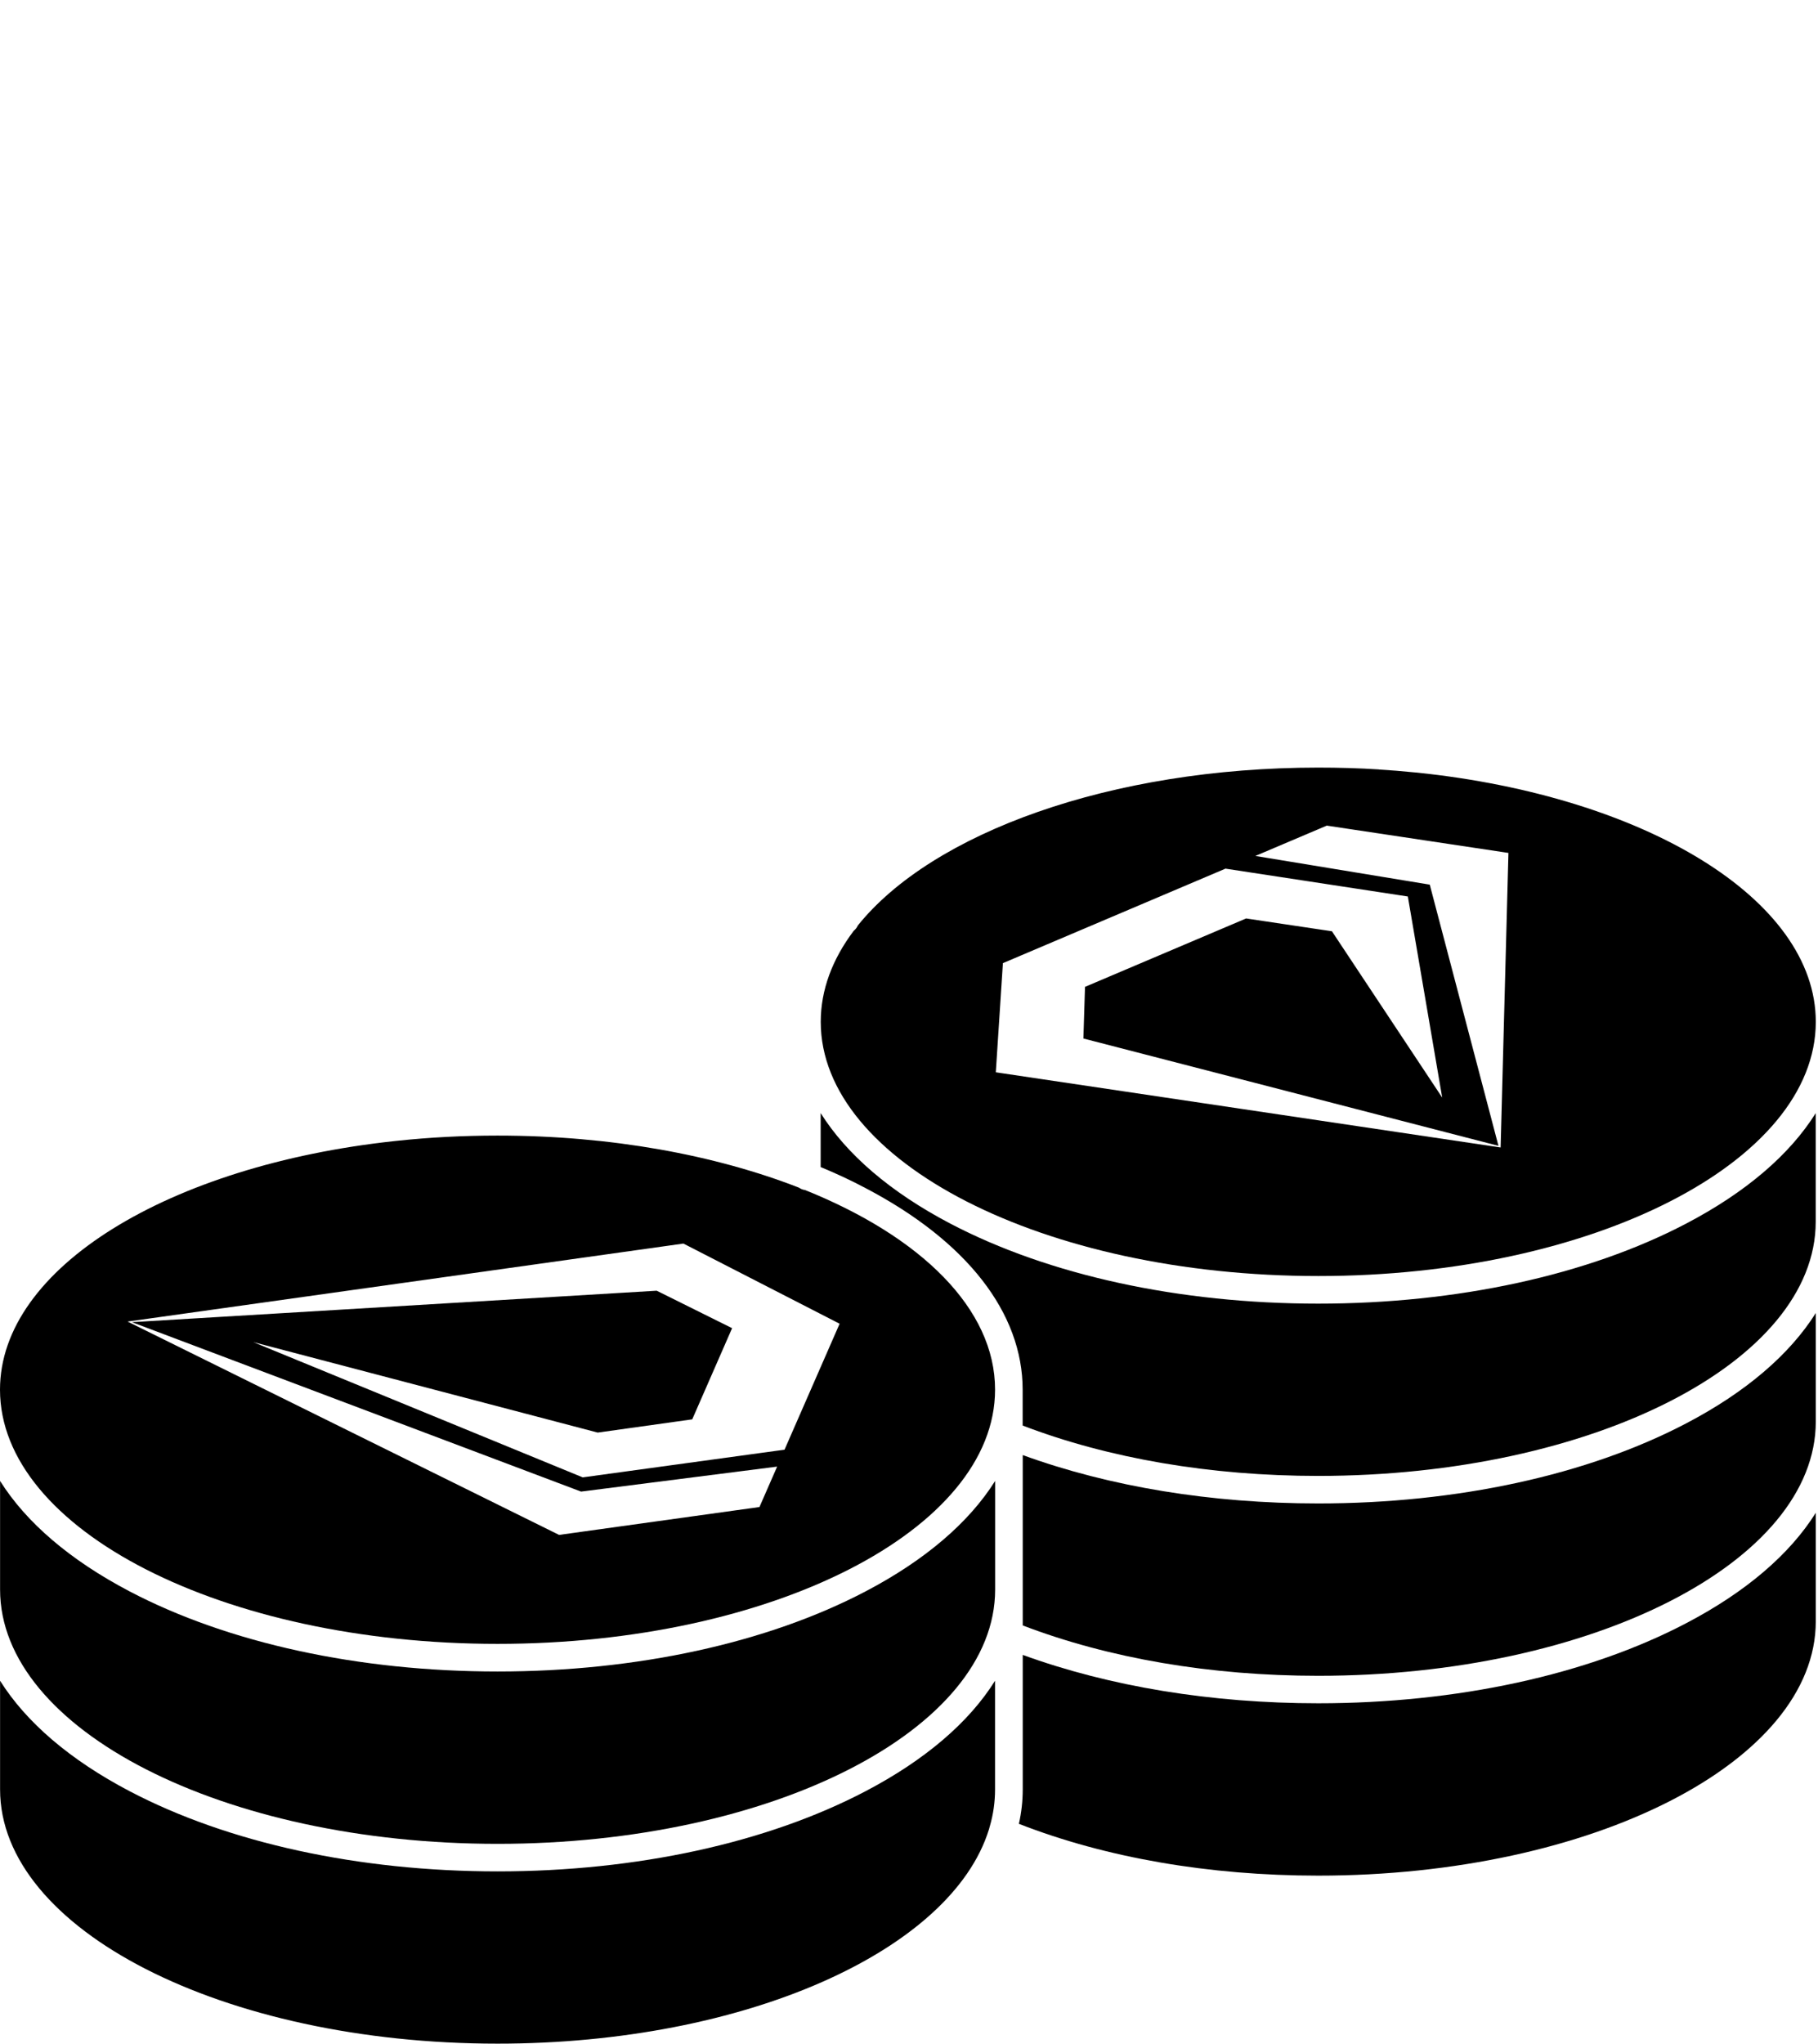 <svg width="210" height="236" viewBox="0 0 210 236" fill="none" xmlns="http://www.w3.org/2000/svg">
<path fill-rule="evenodd" clip-rule="evenodd" d="M152.274 88.641C154.634 88.641 156.975 88.705 159.271 88.853C159.271 88.853 159.282 88.853 159.291 88.863C160.665 88.946 162.029 89.056 163.375 89.195C163.451 89.195 163.528 89.203 163.602 89.212C163.634 89.216 163.666 89.219 163.697 89.222C189.935 91.941 209.745 103.815 209.745 118.002C209.745 134.182 183.97 147.356 152.275 147.356C120.59 147.356 94.805 134.181 94.805 118.002C94.805 114.305 96.151 110.756 98.612 107.493C98.815 107.327 98.981 107.124 99.082 106.884C107.675 96.191 128.278 88.641 152.274 88.641ZM153.26 95.342L145.01 98.844L165.154 102.158L173.09 132.322L125.145 119.925L125.331 113.963L143.942 106.063L153.854 107.543L166.591 126.747L162.622 103.527L141.557 100.31L115.847 111.224L115.027 123.828L173.339 132.51L174.242 98.496L153.26 95.342Z" fill="#F2E437" style="fill:#F2E437;fill:color(display-p3 0.949 0.894 0.216);fill-opacity:1;"/>
<path fill-rule="evenodd" clip-rule="evenodd" d="M92.28 137.147C92.492 137.286 92.722 137.396 92.99 137.424C106.357 142.798 114.95 151.132 114.941 160.48C114.941 176.669 89.156 189.833 57.47 189.833C25.785 189.833 0 176.668 0 160.48C0 146.384 19.571 134.575 45.559 131.773C45.573 131.773 45.587 131.771 45.601 131.768C45.615 131.766 45.629 131.764 45.642 131.764C45.735 131.754 45.818 131.745 45.901 131.736C49.643 131.34 53.506 131.137 57.47 131.137C70.551 131.137 82.609 133.377 92.28 137.147ZM87.726 174.031L89.768 169.363L67.121 172.249L15.238 152.684L75.855 149.05L84.566 153.376L79.961 163.906L69.042 165.434L29.253 154.985L67.31 170.606L90.623 167.409L96.985 152.864L78.942 143.607L14.738 152.614L64.581 177.25L87.726 174.031Z" fill="#F2E437" style="fill:#F2E437;fill:color(display-p3 0.949 0.894 0.216);fill-opacity:1;"/>
<path d="M194.774 141.298C183.398 147.262 168.297 150.544 152.266 150.544C136.234 150.544 121.142 147.262 109.767 141.298C102.872 137.684 97.801 133.323 94.796 128.539V134.771C96.594 135.518 98.327 136.32 99.968 137.195C111.675 143.326 118.128 151.604 118.128 160.491V164.621C128.075 168.428 139.848 170.438 152.266 170.438C183.96 170.438 209.736 157.264 209.736 141.084V128.547C206.74 133.331 201.678 137.684 194.774 141.298Z" fill="#F2E437" style="fill:#F2E437;fill:color(display-p3 0.949 0.894 0.216);fill-opacity:1;"/>
<path d="M194.773 164.371C183.397 170.336 168.305 173.618 152.274 173.618C139.939 173.618 128.186 171.691 118.137 168.031V187.704C128.084 191.511 139.856 193.521 152.274 193.521C183.969 193.521 209.744 180.347 209.744 164.167V151.63C206.739 156.405 201.668 160.767 194.773 164.371Z" fill="#F2E437" style="fill:#F2E437;fill:color(display-p3 0.949 0.894 0.216);fill-opacity:1;"/>
<path d="M194.773 187.448C183.397 193.412 168.305 196.694 152.274 196.694C139.939 196.694 128.186 194.767 118.137 191.107V206.641C118.137 207.978 117.989 209.305 117.694 210.614C127.724 214.532 139.653 216.597 152.273 216.597C183.967 216.597 209.743 203.424 209.743 187.237V174.699C206.738 179.493 201.668 183.843 194.773 187.448Z" fill="#F2E437" style="fill:#F2E437;fill:color(display-p3 0.949 0.894 0.216);fill-opacity:1;"/>
<path d="M99.977 206.851C88.602 212.816 73.51 216.107 57.479 216.107C41.447 216.107 26.355 212.816 14.98 206.851C8.084 203.238 3.014 198.877 0.009 194.093V206.639C-0 222.827 25.785 236 57.479 236C86.085 236 109.878 225.269 114.23 211.274C114.257 211.173 114.294 211.072 114.313 210.97C114.322 210.961 114.322 210.952 114.322 210.943C114.737 209.532 114.94 208.103 114.94 206.637V194.091C111.944 198.884 106.873 203.238 99.977 206.851Z" fill="#F2E437" style="fill:#F2E437;fill:color(display-p3 0.949 0.894 0.216);fill-opacity:1;"/>
<path d="M99.977 183.777C88.602 189.742 73.51 193.024 57.479 193.024C41.447 193.024 26.355 189.742 14.98 183.777C8.084 180.164 3.014 175.803 0.009 171.019V183.565C0.009 199.753 25.794 212.926 57.479 212.926C89.164 212.926 114.95 199.752 114.95 183.565V171.019C111.944 175.803 106.873 180.164 99.977 183.777Z" fill="#F2E437" style="fill:#F2E437;fill:color(display-p3 0.949 0.894 0.216);fill-opacity:1;"/>
</svg>
